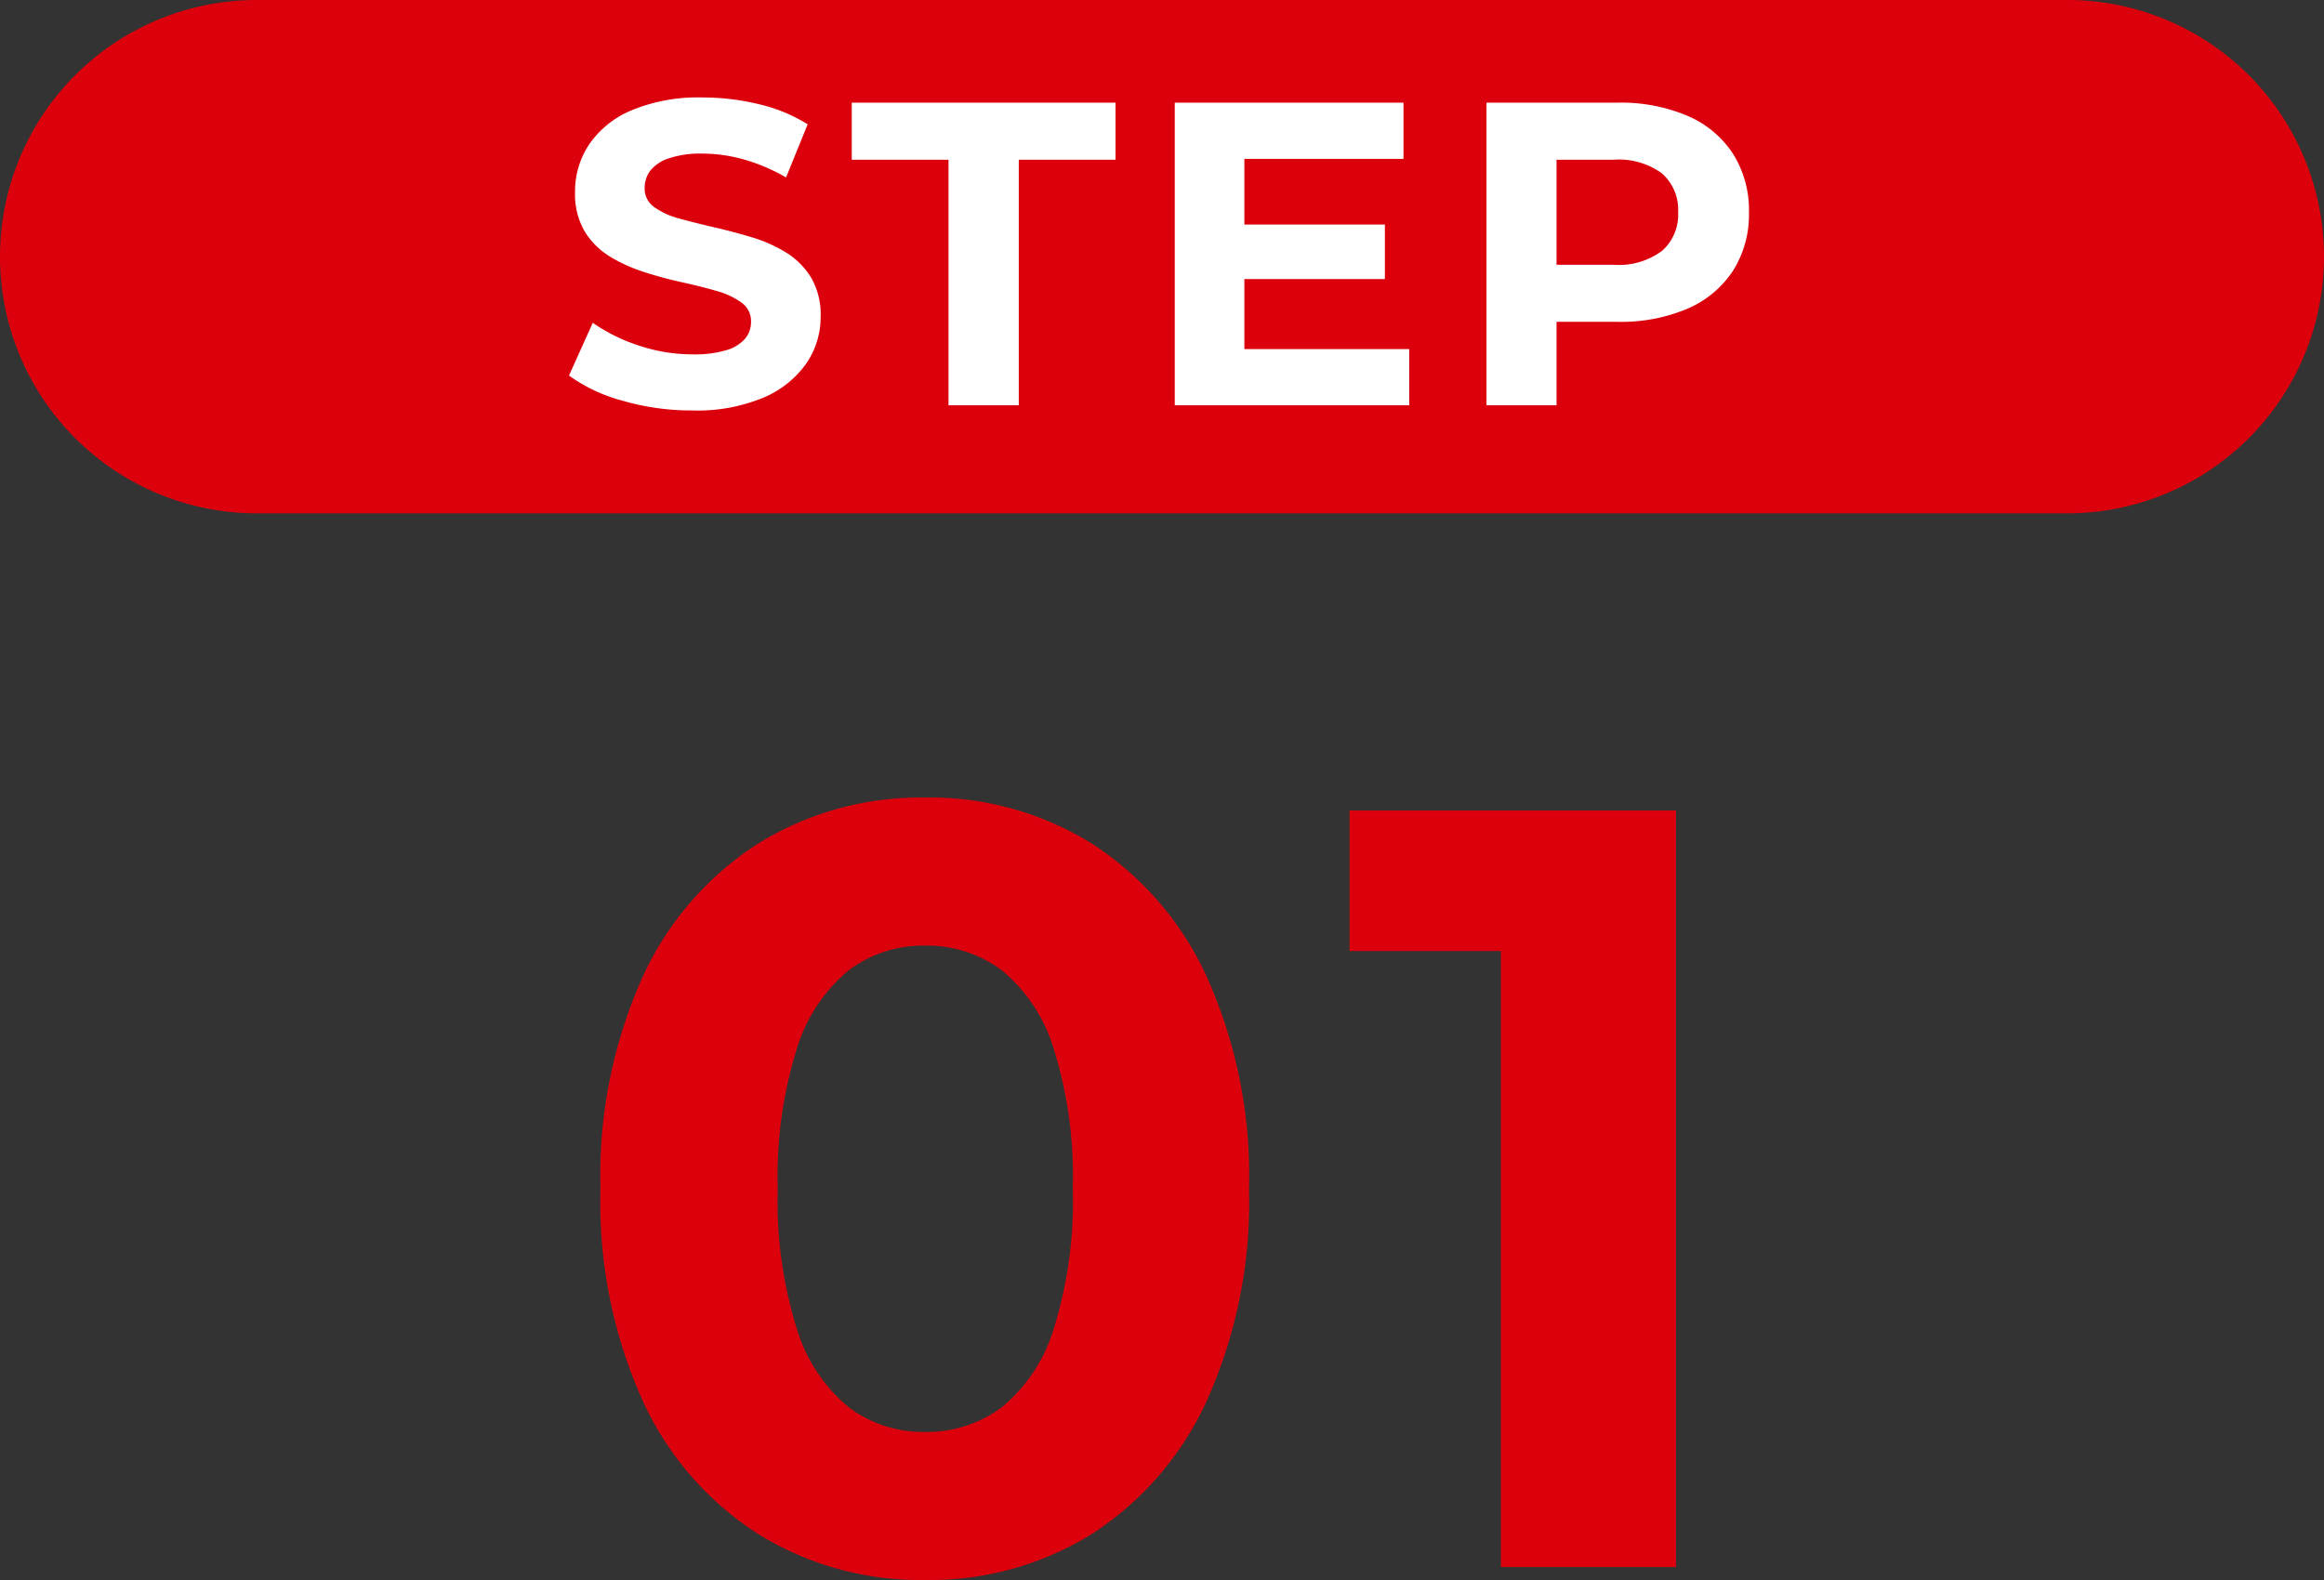 <svg xmlns="http://www.w3.org/2000/svg" width="86" height="58.48" viewBox="0 0 86 58.48">
  <rect x="0" y="0" width="86" height="58.48" fill="#333333" stroke="none"/>
  <g id="グループ_37027" data-name="グループ 37027" transform="translate(20380 8009)">
    <path id="パス_53772" data-name="パス 53772" d="M-8.78.48a11.381,11.381,0,0,1-6.16-1.7,11.557,11.557,0,0,1-4.28-4.94A17.948,17.948,0,0,1-20.78-14a17.948,17.948,0,0,1,1.56-7.84,11.557,11.557,0,0,1,4.28-4.94,11.381,11.381,0,0,1,6.16-1.7,11.352,11.352,0,0,1,6.18,1.7,11.605,11.605,0,0,1,4.26,4.94A17.948,17.948,0,0,1,3.22-14,17.948,17.948,0,0,1,1.66-6.16,11.605,11.605,0,0,1-2.6-1.22,11.352,11.352,0,0,1-8.78.48Zm0-5.48a4.617,4.617,0,0,0,2.86-.92A6.025,6.025,0,0,0-4-8.84,15.9,15.9,0,0,0-3.3-14,15.9,15.9,0,0,0-4-19.16a6.025,6.025,0,0,0-1.92-2.92A4.617,4.617,0,0,0-8.78-23a4.556,4.556,0,0,0-2.82.92,6.025,6.025,0,0,0-1.92,2.92,15.9,15.9,0,0,0-.7,5.16,15.9,15.9,0,0,0,.7,5.16A6.025,6.025,0,0,0-11.6-5.92,4.556,4.556,0,0,0-8.78-5ZM12.54,0V-25.6l2.8,2.8H6.94V-28H19.02V0Z" transform="translate(-20337 -7951)" fill="#dc000c"/>
    <path id="パス_53773" data-name="パス 53773" d="M9.5,0h67a9.5,9.5,0,0,1,0,19H9.5a9.5,9.5,0,0,1,0-19Z" transform="translate(-20380 -8009)" fill="#dc000c"/>
    <path id="パス_53774" data-name="パス 53774" d="M-17.384.192a9.138,9.138,0,0,1-2.576-.36A6.027,6.027,0,0,1-21.944-1.1l.88-1.952a6.429,6.429,0,0,0,1.7.84,6.262,6.262,0,0,0,1.992.328,4.149,4.149,0,0,0,1.24-.152,1.452,1.452,0,0,0,.7-.424.954.954,0,0,0,.224-.624A.844.844,0,0,0-15.56-3.8a2.89,2.89,0,0,0-.928-.432q-.576-.168-1.272-.32t-1.392-.376A5.888,5.888,0,0,1-20.424-5.5a2.831,2.831,0,0,1-.936-.928A2.736,2.736,0,0,1-21.72-7.9a3.125,3.125,0,0,1,.52-1.752,3.557,3.557,0,0,1,1.568-1.264A6.42,6.42,0,0,1-17-11.392a8.805,8.805,0,0,1,2.08.248,5.994,5.994,0,0,1,1.808.744l-.8,1.968A6.808,6.808,0,0,0-15.48-9.1a5.768,5.768,0,0,0-1.536-.216,3.633,3.633,0,0,0-1.232.176,1.453,1.453,0,0,0-.688.456,1.057,1.057,0,0,0-.208.648.829.829,0,0,0,.352.7,2.78,2.78,0,0,0,.928.424q.576.16,1.272.32t1.392.368a5.382,5.382,0,0,1,1.272.56,2.831,2.831,0,0,1,.936.928,2.7,2.7,0,0,1,.36,1.456,3.028,3.028,0,0,1-.528,1.728A3.688,3.688,0,0,1-14.736-.288,6.371,6.371,0,0,1-17.384.192ZM-7.9,0V-9.088H-11.48V-11.2h9.76v2.112H-5.3V0ZM2.856-6.688H8.248v2.016H2.856ZM3.048-2.08h6.1V0H.472V-11.2H8.936v2.08H3.048ZM12.008,0V-11.2h4.848a6.3,6.3,0,0,1,2.592.488,3.8,3.8,0,0,1,1.68,1.4,3.908,3.908,0,0,1,.592,2.176,3.879,3.879,0,0,1-.592,2.16,3.8,3.8,0,0,1-1.68,1.4,6.3,6.3,0,0,1-2.592.488H13.448L14.6-4.256V0ZM14.6-3.968,13.448-5.2h3.264A2.681,2.681,0,0,0,18.5-5.712,1.783,1.783,0,0,0,19.1-7.136a1.8,1.8,0,0,0-.592-1.44,2.681,2.681,0,0,0-1.792-.512H13.448L14.6-10.32Z" transform="translate(-20337 -7994)" fill="#fff"/>
  </g>
</svg>
